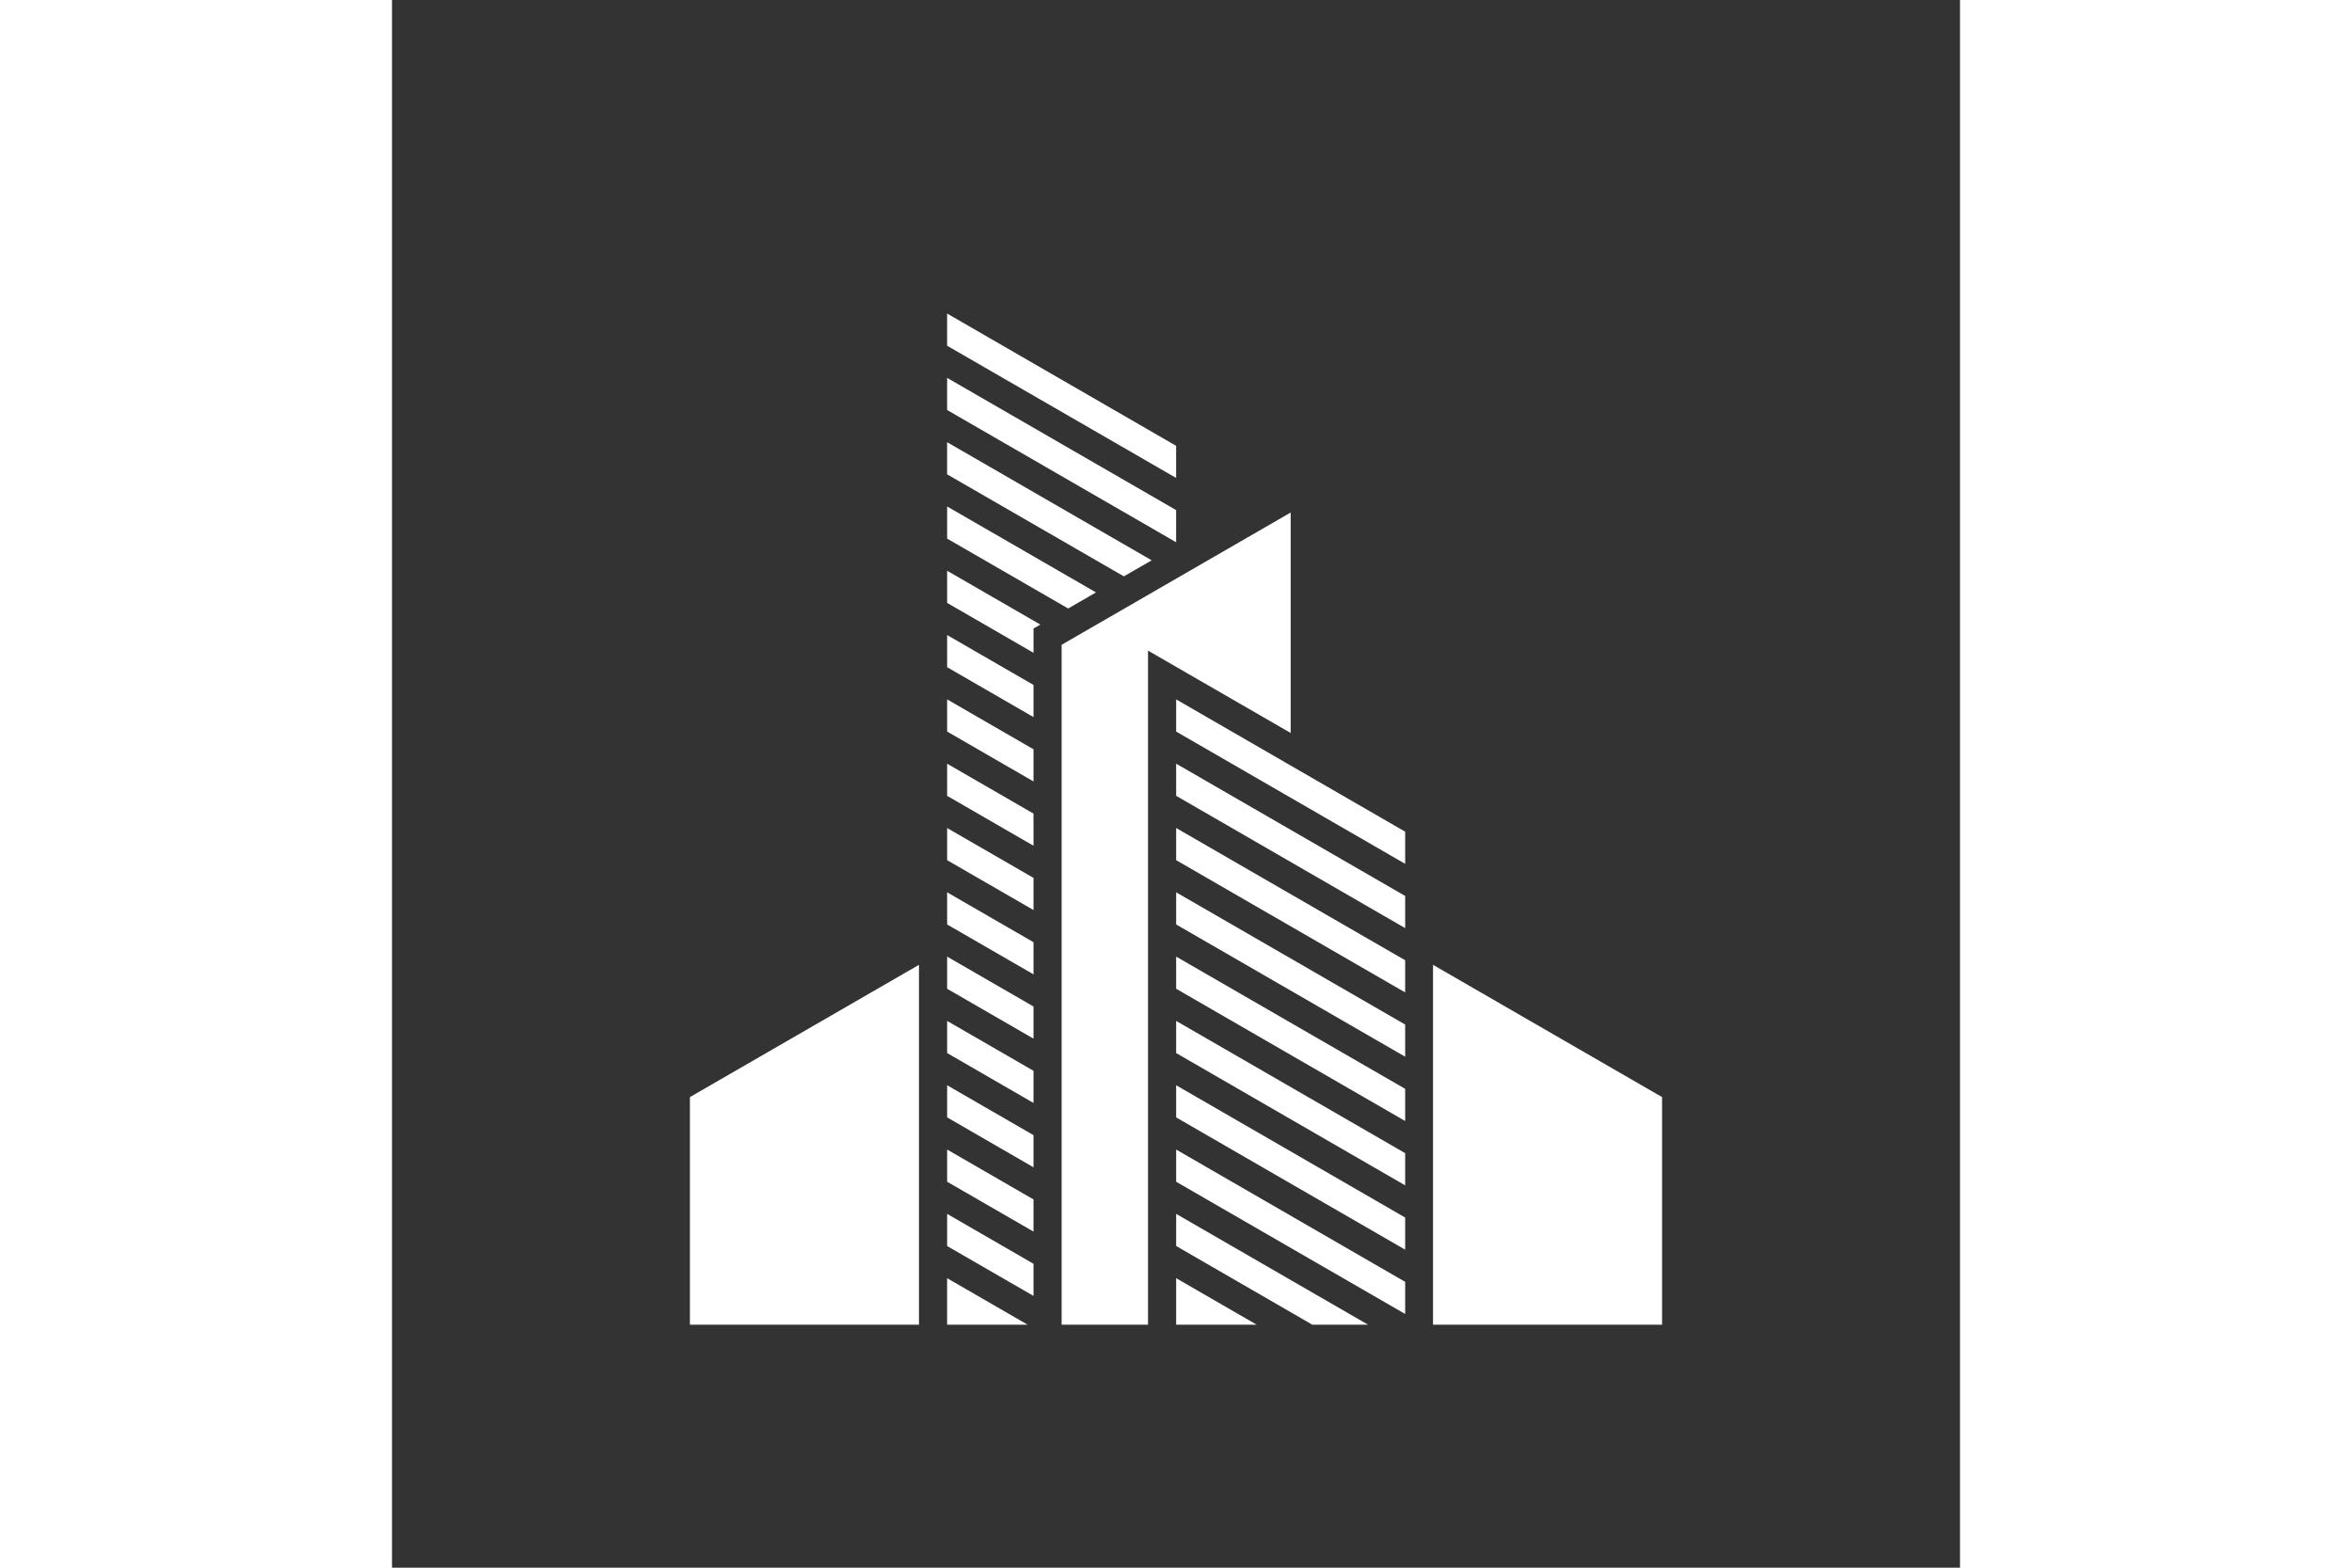 <svg width="300" height="200" viewBox="150 00 200 200" fill="none" xmlns="http://www.w3.org/2000/svg">

<rect x="150" y="00" width="200" height="200" fill="#333333" stroke="none"/>

<path fill-rule="evenodd" clip-rule="evenodd" d="M279.231 130.71V134.812L250.021 117.94V113.839L279.231 130.71ZM279.231 122.507V126.609L250.021 109.737V105.636L279.231 122.507ZM250.021 93.328V89.227L279.231 106.104V110.206L250.021 93.331V93.328ZM279.231 116.955V118.406L250.021 101.528V97.427L279.231 114.304V116.955ZM279.231 147.119V151.224L250.021 134.346V130.245L279.231 147.116V147.119ZM279.231 155.328V159.43L250.021 142.555V138.454L279.231 155.331V155.328ZM279.231 163.531V167.633L250.021 150.764V146.657L279.231 163.534V163.531ZM267.39 169L250.021 158.964V154.863L274.495 169H267.39ZM253.19 169H250.021V163.066L260.289 169H253.19ZM282.784 169V123.09L312 139.964V169H282.784ZM264.627 93.513V65.385L235.412 82.26V169H246.431V83.003L264.627 93.51V93.513ZM231.825 116.101L220.808 109.737V105.636L231.825 112V116.101ZM220.808 93.328V89.227L231.825 95.591V99.695L220.808 93.328ZM231.825 107.898L220.808 101.531V97.43L231.825 103.797V107.898ZM231.825 140.71L220.808 134.346V130.245L231.825 136.609V140.71ZM231.825 148.919L220.808 142.552V138.451L231.825 144.818V148.919ZM231.825 157.122L220.808 150.761V146.654L231.825 153.021V157.122ZM231.825 165.328L220.808 158.964V154.863L231.825 161.227V165.328ZM223.974 169H220.805V163.066L231.073 169H223.974ZM231.825 132.507L220.808 126.143V122.042L231.825 128.406V132.507ZM231.825 91.484L220.808 85.119V81.018L231.825 87.382V91.484ZM231.825 83.281L220.808 76.916V72.815L232.696 79.681L231.828 80.185V83.281H231.825ZM236.247 77.63L220.808 68.713V64.612L239.795 75.579L236.247 77.63ZM243.346 73.528L220.805 60.513V56.412L246.897 71.484L243.343 73.531L243.346 73.528ZM250.018 67.728V69.179L220.805 52.307V48.206L250.018 65.078V67.728ZM250.018 59.525V60.976L220.805 44.107V40L250.018 56.878V59.528V59.525ZM231.825 124.304L220.808 117.94V113.839L231.825 120.203V124.304ZM217.216 169V123.09L188 139.964V169H217.216ZM279.231 138.913V143.015L250.021 126.143V122.042L279.231 138.91V138.913Z" fill="white"/>
</svg>
